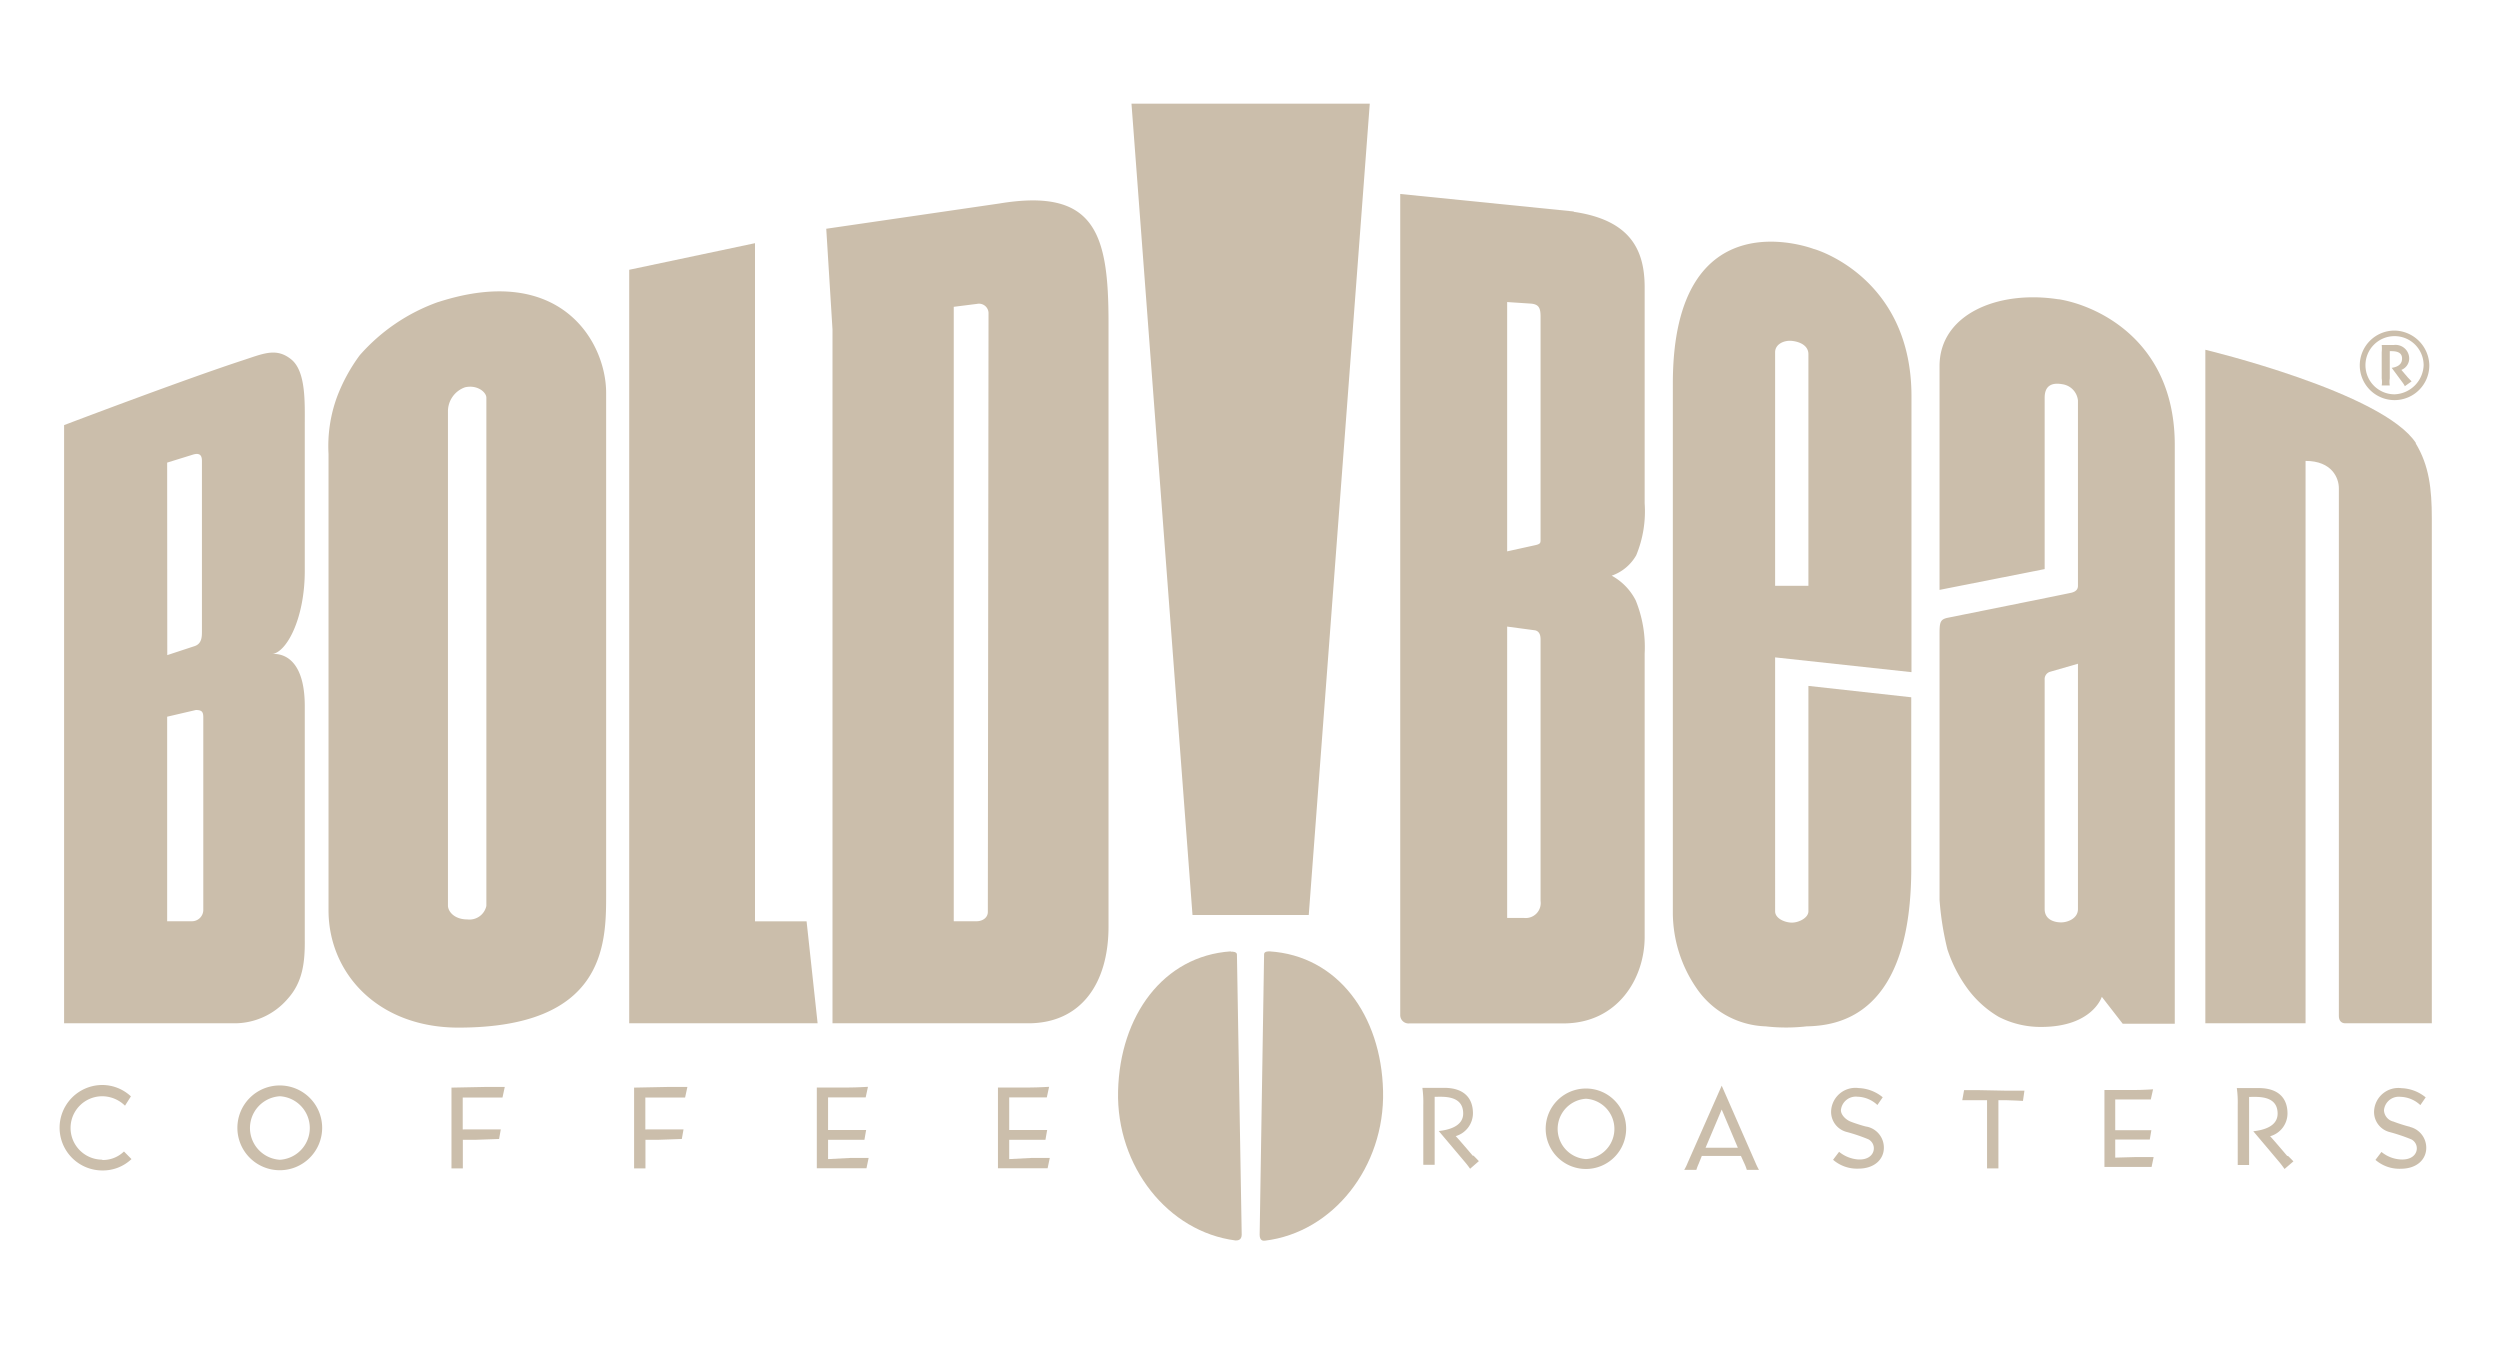 <svg id="Layer_1" data-name="Layer 1" xmlns="http://www.w3.org/2000/svg" viewBox="0 0 220 120"><defs><style>.cls-1{fill:#cbbeab;}</style></defs><title>BoldBeanCoffeeRoasters</title><path class="cls-1" d="M17.89,80.07a1,1,0,0,1-1,1H14.71v-18l2.53-.59c.56,0,.65.2.65.67ZM14.71,40.71,17,40c.62-.18.77.12.77.56v15c0,.45,0,1.09-.65,1.3l-2.4.79ZM25.33,87.88c1.31-1.46,1.51-3.2,1.49-5.18V62.15c0-4.76-2.51-4.64-2.92-4.59,1.31-.09,2.92-3.13,2.92-7.31V37.45c0-2,.12-4.77-1.2-5.83s-2.47-.49-4.29.1c-5.28,1.73-15.69,5.69-15.69,5.69V90.05H20.56a6.16,6.16,0,0,0,4.77-2.17"/><path class="cls-1" d="M41.13,80.91c-1.16,0-1.71-.71-1.71-1.22,0,0,0-43.17,0-43.47a2.24,2.24,0,0,1,1.51-2.14c1.07-.24,1.87.43,1.87.92,0,.32,0,44.72,0,44.72a1.52,1.52,0,0,1-1.67,1.19M38.58,26.57a16.56,16.56,0,0,0-6.93,4.7,15.22,15.22,0,0,0-2,3.68,12.6,12.6,0,0,0-.74,5V80.1c0,5.56,4.36,10.33,11.43,10.33,12.81,0,13-7.24,13-11.55V34.57c0-4.47-4-11.46-14.74-8"/><polygon class="cls-1" points="115.17 80.52 120.54 9.12 99.57 9.12 104.94 80.52 115.17 80.52"/><path class="cls-1" d="M108.31,83.72c-5.94.4-9.76,5.66-9.92,12.3s4.4,12.38,10.33,13.14c.17,0,.54,0,.55-.5L108.85,84c0-.24-.36-.27-.54-.25"/><path class="cls-1" d="M111.74,83.72c-.17,0-.5,0-.5.26l-.39,24.68c0,.53.31.54.46.52,6-.72,10.56-6.49,10.4-13.17s-4-11.91-10-12.29"/><polygon class="cls-1" points="70.98 81.08 66.44 81.08 66.44 21.4 55.37 23.74 55.37 90.05 71.95 90.05 70.98 81.08"/><path class="cls-1" d="M212.61,39c-2.89-4.47-18.54-8.22-18.54-8.22V90.05h8.82V40.56c2.35,0,2.93,1.54,2.93,2.4V89.41c0,.39.2.64.57.64H214V45.64c0-2.64-.24-4.68-1.42-6.63"/><path class="cls-1" d="M86.93,80.25c0,.5-.45.82-1,.82h-2V27l2.06-.26a.84.84,0,0,1,1,.87Zm1-62.34L72.71,20.13,73.26,29V90.05H90.48c4.66,0,7.07-3.52,7.07-8.51V28.38c0-7.82-1.16-11.87-9.62-10.47"/><path class="cls-1" d="M182.86,80c0,.82-.89,1.17-1.48,1.17s-1.45-.23-1.45-1.17V59.81a.67.67,0,0,1,.5-.7l2.43-.7Zm-1.71-53.66c-5.38-.84-10.47,1.35-10.47,5.87V51.91l9.25-1.83V35c0-1.21.81-1.32,1.55-1.19a1.61,1.61,0,0,1,1.38,1.43V51.56c0,.32-.21.51-.58.6s-10.91,2.21-10.91,2.21c-.62.14-.69.39-.69,1.36V79.2a26.15,26.15,0,0,0,.69,4.34,12.35,12.35,0,0,0,1.83,3.54,9.17,9.17,0,0,0,2.7,2.41,8.06,8.06,0,0,0,3.72.88c4.52,0,5.34-2.65,5.34-2.65l1.84,2.37h4.58V39.16c0-9.31-7-12.32-10.23-12.83"/><path class="cls-1" d="M135.57,47.47c0,.28,0,.39-.4.49l-2.54.56V26.58l2.12.14c.69.07.82.41.82,1.16Zm0,31.81a1.32,1.32,0,0,1-1.45,1.5h-1.49V55.14l2.47.33c.43.11.47.53.47.82Zm2.92-60.67-15.27-1.54V89.33a.73.73,0,0,0,.81.73h13.55c4.76,0,7.15-3.94,7.15-7.61V57.52a10.91,10.91,0,0,0-.79-4.69,5.12,5.12,0,0,0-2.11-2.17,4,4,0,0,0,2.16-1.8,10.12,10.12,0,0,0,.74-4.57v-19c0-3.31-1.26-5.92-6.24-6.65"/><path class="cls-1" d="M159.14,51.55h-2.93V31c0-.73.81-1.08,1.5-1s1.43.41,1.43,1.17Zm.5-29.63s-12.43-4.84-12.43,11.83V80.41a11.77,11.77,0,0,0,2.07,6.53,7.67,7.67,0,0,0,6.1,3.38,16,16,0,0,0,3.6,0c2.79-.06,9.32-.91,9.21-14.26V61.36l-9.05-1V80.19c0,.59-.85,1-1.45,1s-1.48-.35-1.48-1V57.85l12,1.3V34.87c0-10.53-8.55-12.95-8.55-12.95"/><path class="cls-1" d="M9,102.05a2.79,2.79,0,0,1,0-5.58,2.88,2.88,0,0,1,2,.83l.52-.82a3.7,3.7,0,0,0-2.51-1A3.73,3.73,0,1,0,9,103a3.66,3.66,0,0,0,2.57-1l-.66-.67a2.66,2.66,0,0,1-1.91.75"/><path class="cls-1" d="M24.63,102.06a2.8,2.8,0,0,1,0-5.59,2.8,2.8,0,0,1,0,5.59m0-6.54a3.73,3.73,0,1,0,3.72,3.73,3.73,3.73,0,0,0-3.72-3.73"/><path class="cls-1" d="M39.73,95.71s0,.7,0,1.17V102c0,.15,0,.82,0,.82h1s0-.56,0-.83V100.3h1.19c.33,0,1.71-.07,2-.07l.15-.84-1.56,0H40.72V96.58h1.91c.52,0,1,0,1.59,0l.2-.93s-.94,0-1.66,0Z"/><path class="cls-1" d="M55.8,95.71s0,.7,0,1.17V102c0,.15,0,.82,0,.82h1s0-.56,0-.83V100.3H58c.33,0,1.71-.07,2-.07l.15-.84-1.56,0H56.79V96.58H58.7c.51,0,1,0,1.59,0l.2-.93s-.94,0-1.66,0Z"/><path class="cls-1" d="M72.87,102V100.3h1.2l2,0,.15-.86-1.58,0H72.87V96.57h1.71c.5,0,1,0,1.6,0l.2-.93s-1,.06-1.68.06H71.88s0,.69,0,1.17V102c0,.14,0,.81,0,.81h2.62l1.75,0,.19-.91-1.62,0Z"/><path class="cls-1" d="M88.81,102V100.3H90l2,0,.15-.86-1.58,0H88.81V96.57h1.71c.5,0,1,0,1.6,0l.2-.93s-1,.06-1.68.06H87.82s0,.69,0,1.17V102c0,.14,0,.81,0,.81h2.62l1.75,0,.19-.91-1.62,0Z"/><path class="cls-1" d="M129.6,101.7s-1.32-1.56-1.5-1.72a2.11,2.11,0,0,0,1.52-2c0-1.37-.81-2.25-2.53-2.25h-1.92a9.3,9.3,0,0,1,.08,1.5v4.16c0,.49,0,1.11,0,1.11h1s0-.62,0-1.12V96.52c.7,0,2.51-.18,2.51,1.47,0,1.15-1.32,1.45-2.15,1.54l2.33,2.76c.19.22.43.56.43.56l.77-.67s-.31-.33-.47-.48"/><path class="cls-1" d="M139.57,102a2.66,2.66,0,0,1,0-5.31,2.66,2.66,0,0,1,0,5.31m0-6.21a3.54,3.54,0,1,0,3.53,3.54,3.53,3.53,0,0,0-3.53-3.54"/><path class="cls-1" d="M164.3,99.15c-.12,0-1-.27-1.45-.45s-.85-.61-.85-1a1.32,1.32,0,0,1,1.46-1.19,2.66,2.66,0,0,1,1.75.73l.47-.68a3.53,3.53,0,0,0-2.12-.81,2.14,2.14,0,0,0-2.42,2,1.82,1.82,0,0,0,1.4,1.87,15.23,15.23,0,0,1,1.88.64c.83.45.62,1.88-.94,1.77a3,3,0,0,1-1.64-.67l-.53.7a3.21,3.21,0,0,0,2.22.78c1.48,0,2.25-.87,2.25-1.83a1.88,1.88,0,0,0-1.48-1.86"/><path class="cls-1" d="M174,95.93c-.3,0-1.16,0-1.16,0l-.16.89.95,0h1.23v5c0,.5,0,1,0,1h1s0-.45,0-1v-5h.76c.32,0,1.4.06,1.4.06l.13-.9-1.56,0Z"/><path class="cls-1" d="M186.14,101.87v-1.59h1.13l1.91,0,.14-.82-1.5,0h-1.68V96.75h1.62c.48,0,1,0,1.51,0l.2-.89s-.91.06-1.6.06h-2.68s0,.65,0,1.11v4.88c0,.14,0,.78,0,.78h2.49l1.66,0,.18-.87-1.53,0Z"/><path class="cls-1" d="M201.27,101.72s-1.32-1.56-1.5-1.73a2.09,2.09,0,0,0,1.53-2c0-1.36-.81-2.24-2.54-2.24h-1.92a9.3,9.3,0,0,1,.08,1.5v4.16c0,.49,0,1.11,0,1.11h1s0-.63,0-1.12V96.53c.7,0,2.51-.18,2.51,1.47,0,1.16-1.31,1.46-2.14,1.55l2.32,2.75c.19.23.43.57.43.57l.78-.67s-.32-.34-.48-.48"/><path class="cls-1" d="M212.08,99.15c-.12,0-1-.27-1.45-.45a1.07,1.07,0,0,1-.84-1,1.31,1.31,0,0,1,1.45-1.18,2.66,2.66,0,0,1,1.75.73l.47-.68a3.53,3.53,0,0,0-2.12-.81,2.14,2.14,0,0,0-2.42,2,1.82,1.82,0,0,0,1.4,1.87,16,16,0,0,1,1.89.64c.82.45.62,1.88-1,1.76a2.9,2.9,0,0,1-1.64-.66l-.53.7a3.21,3.21,0,0,0,2.22.78c1.48,0,2.25-.87,2.25-1.83a1.88,1.88,0,0,0-1.48-1.86"/><path class="cls-1" d="M150.09,101l1.42-3.36,1.42,3.36Zm1.42-5.46-3,6.8a3.87,3.87,0,0,1-.3.61h1.07a4,4,0,0,1,.2-.53l.28-.7h3.44l.32.7a4,4,0,0,1,.2.53h1.07a6.28,6.28,0,0,1-.3-.61Z"/><path class="cls-1" d="M211.32,32.55a1.08,1.08,0,0,0,.69-1,1.2,1.2,0,0,0-1.36-1.19h-1.06a3,3,0,0,1,0,.63v2.31a2,2,0,0,1,0,.62h.71a2,2,0,0,1,0-.62v-2.4c.41,0,1.1,0,1.08.67,0,.5-.41.73-.91.8l.91,1.23c.24.32.24.39.24.39l.6-.43-.32-.33Z"/><path class="cls-1" d="M210.72,34.7a2.56,2.56,0,1,1,2.56-2.56,2.66,2.66,0,0,1-2.56,2.56m0-5.61a3.06,3.06,0,1,0,3.06,3.05,3.12,3.12,0,0,0-3.06-3.05"/></svg>